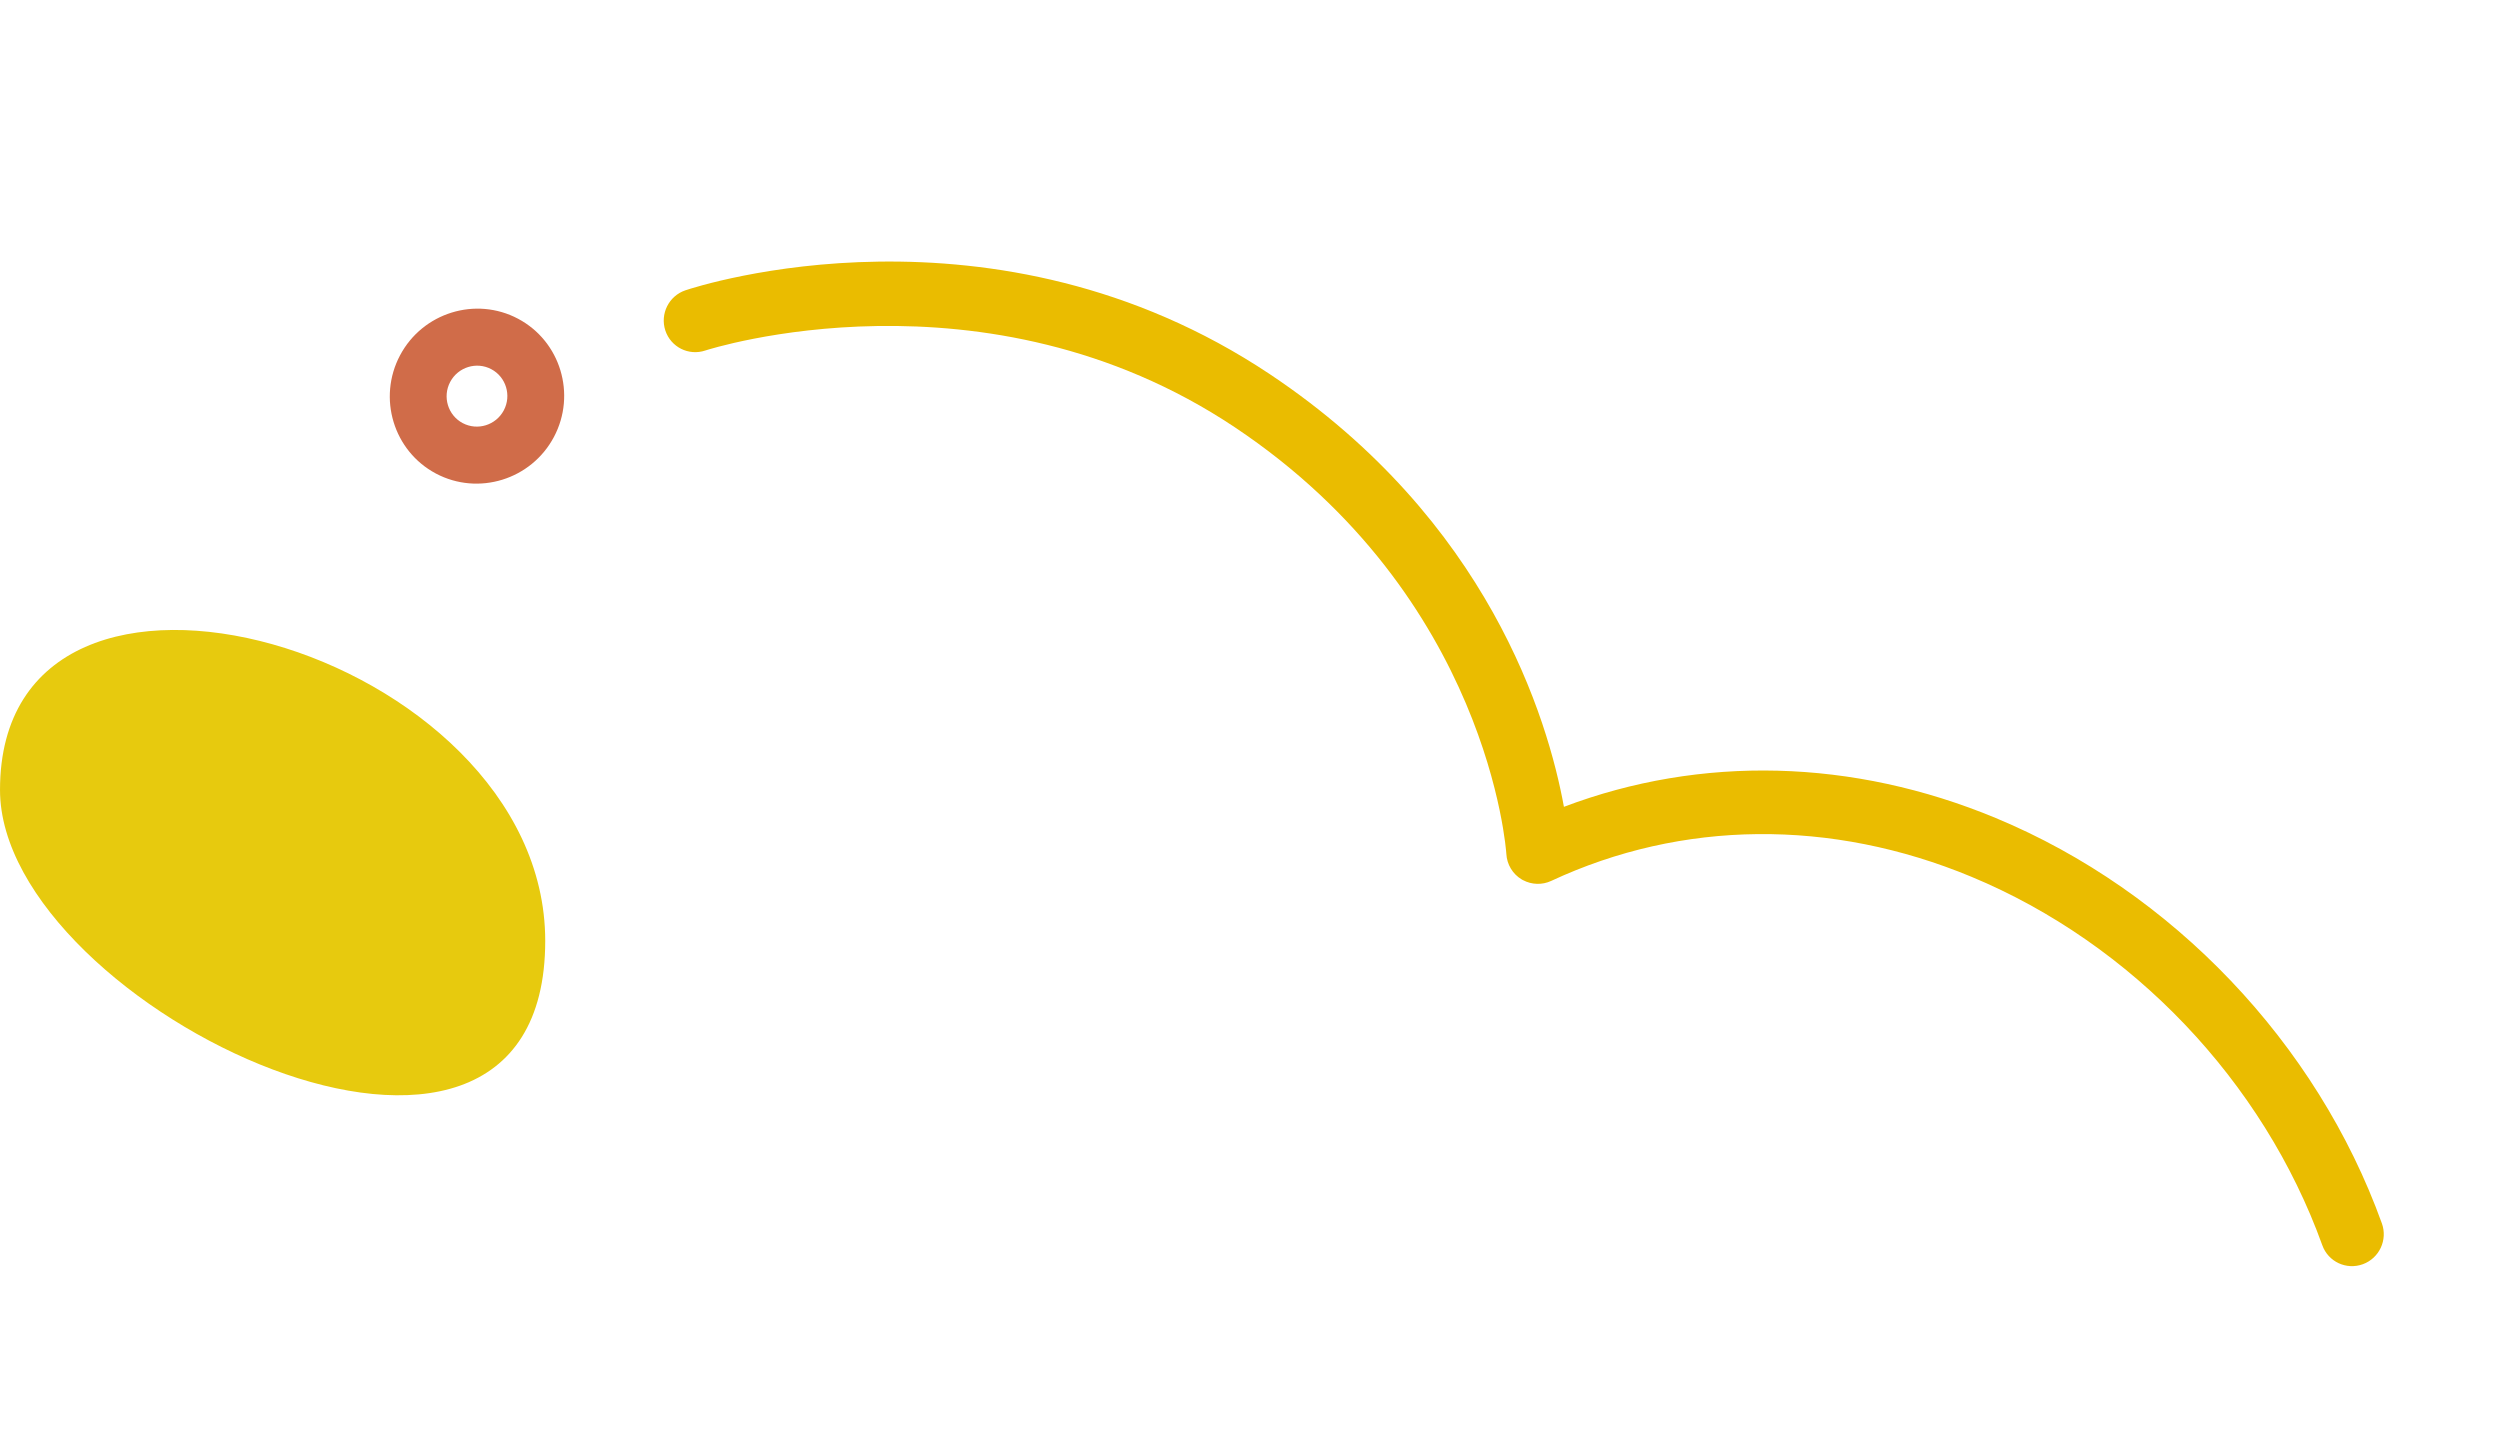 <svg width="260" height="151" viewBox="0 0 260 151" fill="none" xmlns="http://www.w3.org/2000/svg">
<path d="M0.001 82.154C0.001 104.784 56.704 131.811 56.704 97.851C56.704 67.457 0.001 51.23 0.001 82.154Z" fill="#E7CA0E"/>
<path d="M45.336 49.249C49.749 51.59 55.254 49.882 57.609 45.444C59.963 41.007 58.289 35.489 53.878 33.149C49.468 30.808 43.959 32.516 41.605 36.953C39.251 41.39 40.925 46.908 45.336 49.249ZM51.095 38.395C52.632 39.21 53.214 41.132 52.394 42.678C51.574 44.224 49.656 44.818 48.119 44.003C46.582 43.187 45.999 41.266 46.82 39.72C47.64 38.174 49.558 37.579 51.095 38.395Z" fill="#D06C49"/>
<path d="M158.401 91.538C159.305 92.018 160.388 92.051 161.327 91.614C174.918 85.275 190.432 85.121 205.017 91.18C221.73 98.124 235.379 112.455 241.522 129.512C242.138 131.225 244.025 132.104 245.737 131.478C247.447 130.851 248.333 128.954 247.718 127.239C240.956 108.474 225.94 92.714 207.559 85.074C192.688 78.897 176.905 78.516 162.648 83.909C160.995 74.836 154.825 54.106 132.076 38.923C103.363 19.763 72.586 29.755 71.292 30.189C69.563 30.769 68.628 32.64 69.194 34.37C69.764 36.101 71.623 37.033 73.351 36.453C73.633 36.359 102.434 27.097 128.411 44.429C154.86 62.084 156.646 88.552 156.661 88.817C156.722 89.906 157.317 90.899 158.25 91.455C158.299 91.484 158.347 91.513 158.397 91.54L158.401 91.538Z" fill="#EABC00"/>
</svg>
